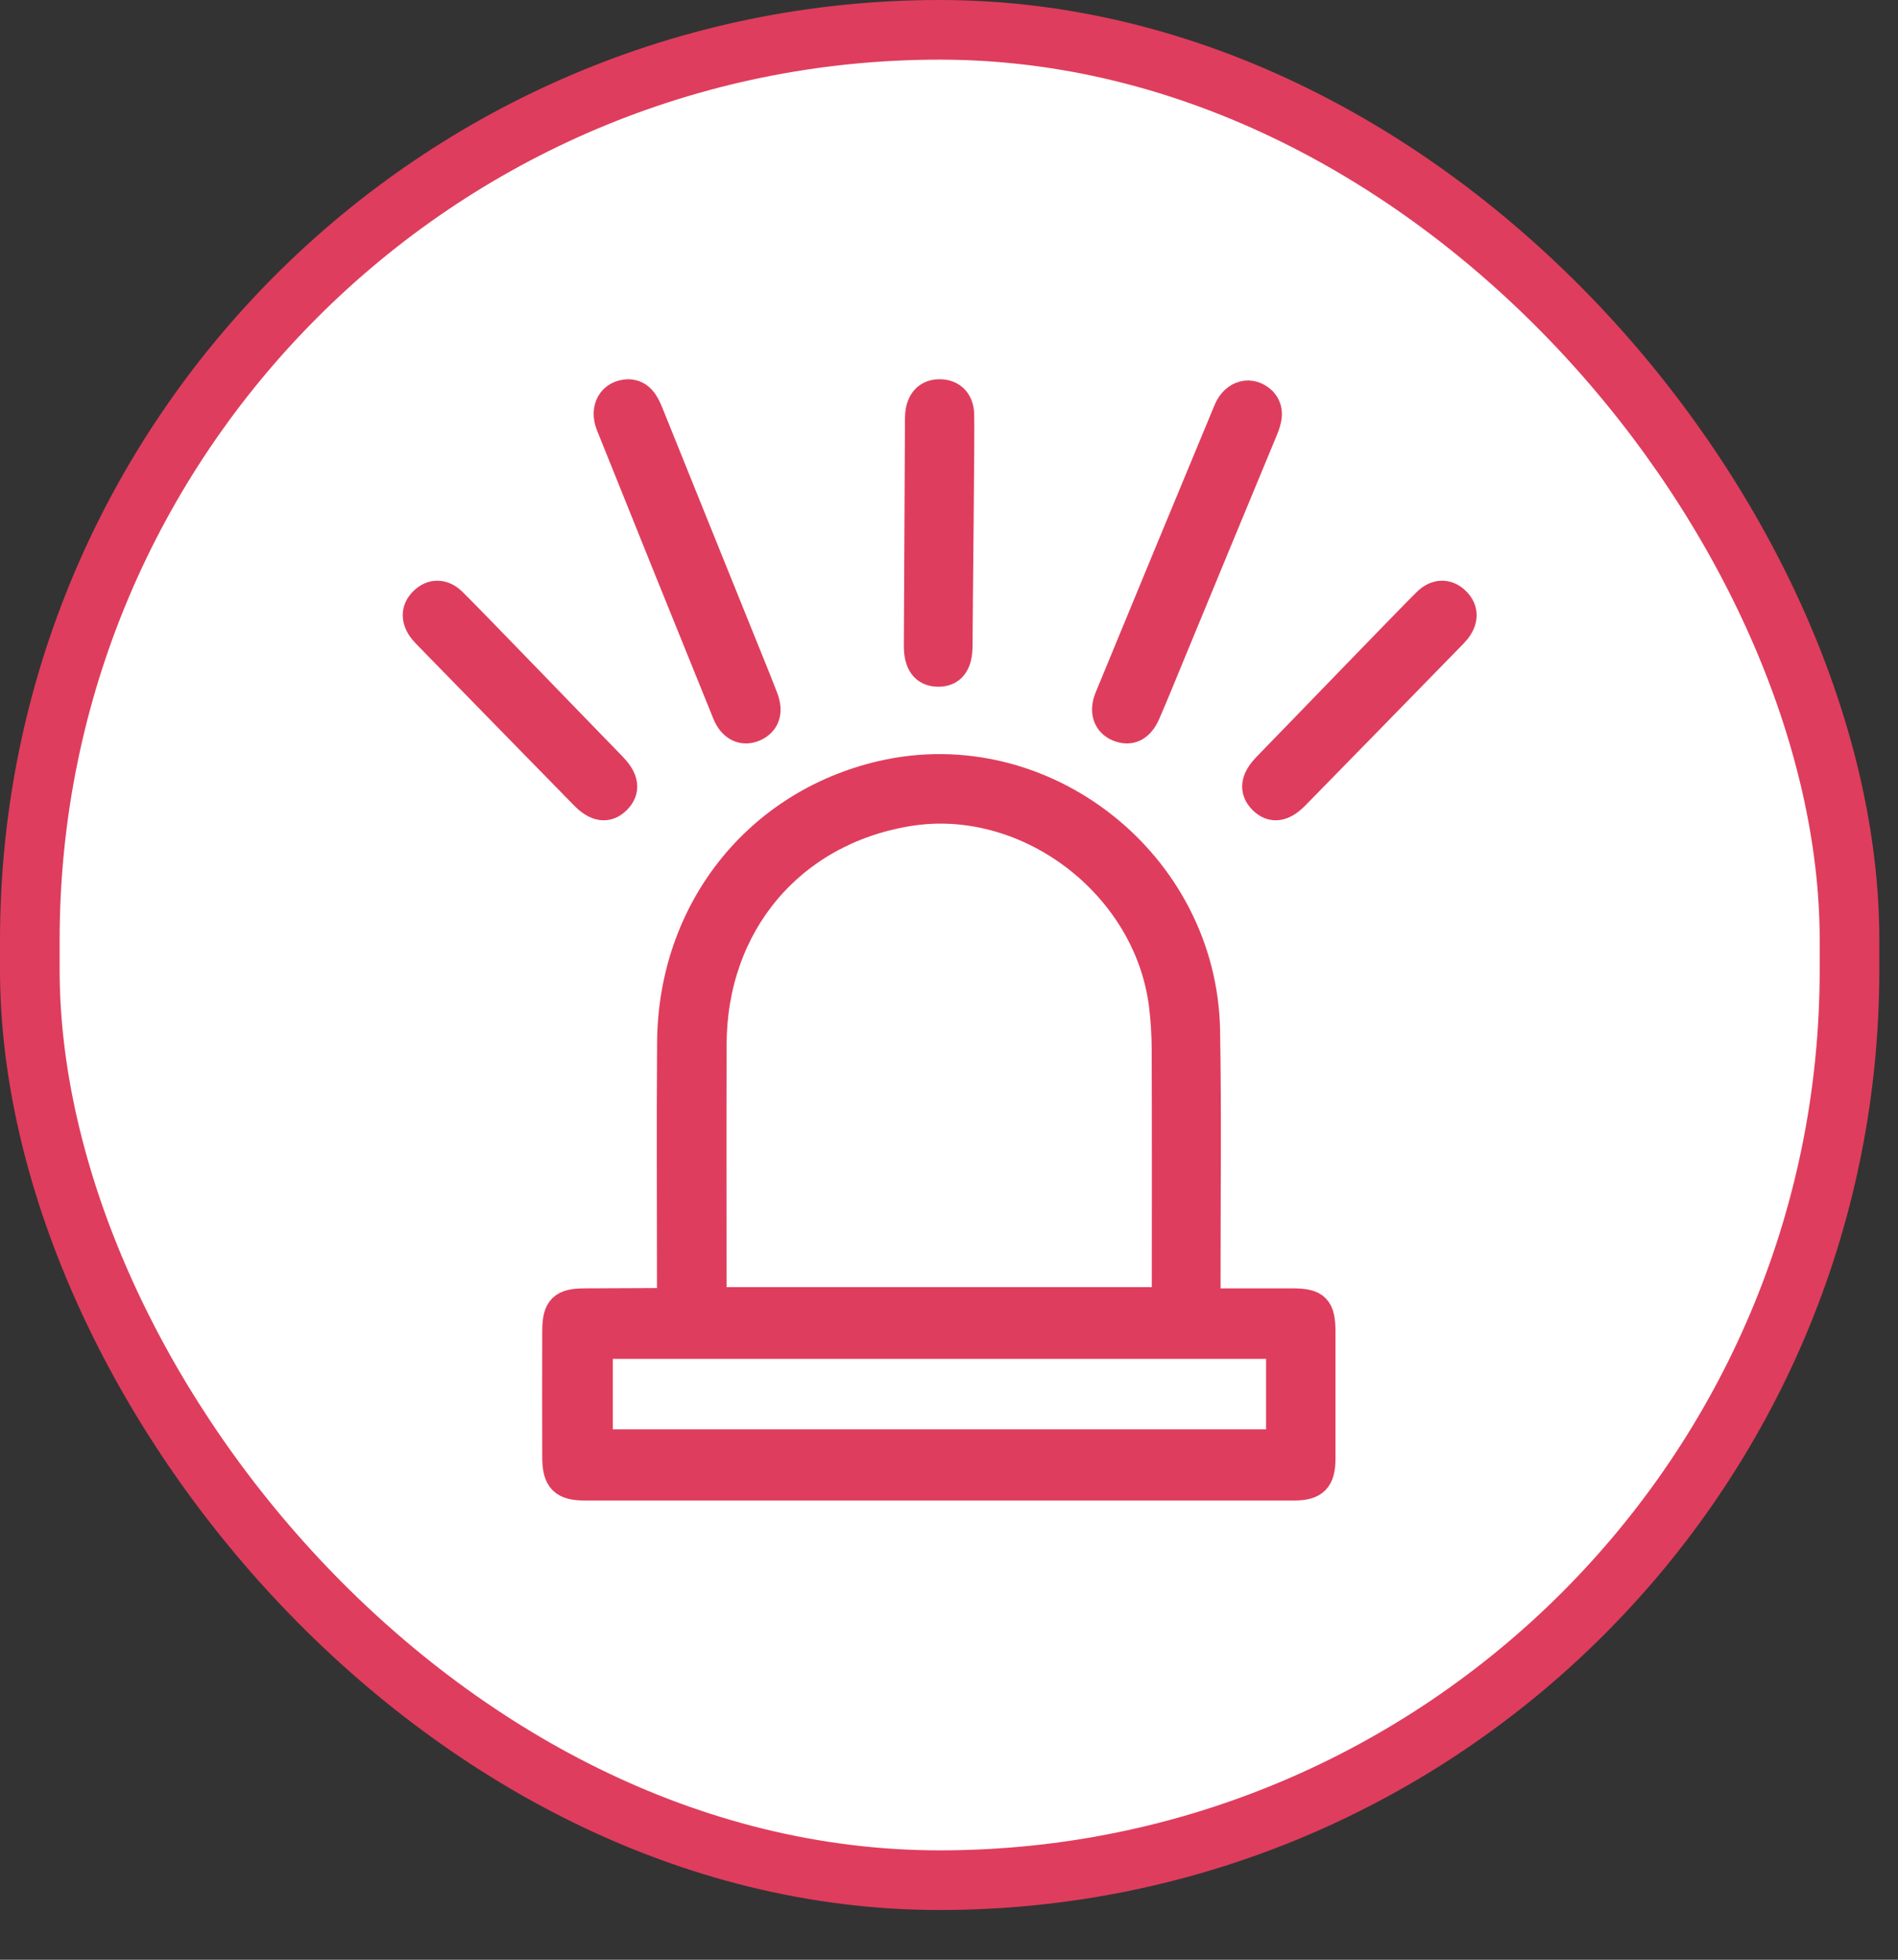 <svg width="31" height="32" viewBox="0 0 31 32" fill="none" xmlns="http://www.w3.org/2000/svg">
<rect x="0" y="0" width="31" height="32" fill="#333333" stroke="none"/>
<rect x="0.487" y="0.487" width="29.721" height="30.214" rx="14.861" fill="white" stroke="#DF3D5D" stroke-width="0.974"/>
<path d="M19.692 21.281C20.19 21.281 20.654 21.28 21.118 21.281C21.484 21.282 21.568 21.368 21.569 21.743C21.57 22.435 21.57 23.127 21.569 23.819C21.568 24.148 21.463 24.258 21.136 24.258C17.273 24.258 13.409 24.258 9.547 24.258C9.207 24.258 9.102 24.15 9.1 23.803C9.098 23.111 9.098 22.419 9.1 21.727C9.102 21.373 9.195 21.282 9.547 21.281C9.996 21.279 10.446 21.278 10.895 21.275C10.91 21.275 10.924 21.265 10.974 21.245C10.974 21.164 10.974 21.07 10.974 20.976C10.974 19.657 10.966 18.338 10.976 17.02C10.991 14.882 12.371 13.137 14.404 12.665C17.027 12.056 19.634 14.1 19.684 16.824C19.709 18.199 19.69 19.575 19.692 20.951C19.692 21.047 19.692 21.144 19.692 21.281H19.692ZM11.623 21.261H19.056C19.056 19.875 19.059 18.508 19.054 17.141C19.053 16.898 19.039 16.653 19.009 16.411C18.76 14.42 16.767 12.921 14.814 13.251C12.901 13.573 11.629 15.088 11.624 17.057C11.62 18.376 11.623 19.693 11.623 21.012C11.623 21.091 11.623 21.171 11.623 21.261ZM20.922 21.945H9.766V23.583H20.922V21.945Z" fill="#DF3D5D" stroke="#DF3D5D" stroke-width="0.487" stroke-linejoin="round"/>
<path d="M10.265 6.436C10.449 6.443 10.527 6.587 10.594 6.754C11.099 8.009 11.607 9.262 12.113 10.517C12.231 10.81 12.352 11.102 12.465 11.397C12.553 11.624 12.495 11.788 12.313 11.868C12.136 11.944 11.966 11.865 11.877 11.645C11.241 10.076 10.606 8.506 9.976 6.935C9.87 6.671 10.003 6.44 10.265 6.436V6.436Z" fill="#DF3D5D" stroke="#DF3D5D" stroke-width="0.487" stroke-linejoin="round"/>
<path d="M20.615 6.56C20.74 6.697 20.695 6.855 20.626 7.021C20.107 8.27 19.591 9.52 19.074 10.771C18.954 11.063 18.835 11.355 18.709 11.645C18.612 11.868 18.458 11.943 18.273 11.868C18.095 11.797 18.03 11.619 18.121 11.398C18.766 9.833 19.413 8.268 20.063 6.706C20.172 6.444 20.428 6.376 20.616 6.56H20.615Z" fill="#DF3D5D" stroke="#DF3D5D" stroke-width="0.487" stroke-linejoin="round"/>
<path d="M15.641 10.549C15.64 10.834 15.532 10.973 15.321 10.97C15.112 10.968 15.005 10.828 15.006 10.543C15.011 9.331 15.018 8.118 15.024 6.905C15.024 6.856 15.024 6.807 15.028 6.759C15.048 6.562 15.153 6.434 15.351 6.436C15.549 6.438 15.662 6.569 15.668 6.765C15.678 7.058 15.643 9.939 15.641 10.55L15.641 10.549Z" fill="#DF3D5D" stroke="#DF3D5D" stroke-width="0.487" stroke-linejoin="round"/>
<path d="M9.998 12.528C10.196 12.73 10.216 12.905 10.066 13.055C9.916 13.204 9.743 13.181 9.546 12.978C8.703 12.118 7.861 11.255 7.019 10.393C6.985 10.358 6.95 10.324 6.92 10.287C6.796 10.133 6.781 9.966 6.922 9.826C7.063 9.686 7.235 9.697 7.377 9.832C7.587 10.033 9.574 12.094 9.999 12.528H9.998Z" fill="#DF3D5D" stroke="#DF3D5D" stroke-width="0.487" stroke-linejoin="round"/>
<path d="M20.698 12.528C20.5 12.73 20.48 12.905 20.63 13.055C20.78 13.204 20.953 13.181 21.15 12.978C21.993 12.118 22.835 11.255 23.677 10.393C23.711 10.358 23.746 10.324 23.776 10.287C23.9 10.133 23.915 9.966 23.774 9.826C23.633 9.686 23.461 9.697 23.319 9.832C23.109 10.033 21.122 12.094 20.697 12.528H20.698Z" fill="#DF3D5D" stroke="#DF3D5D" stroke-width="0.487" stroke-linejoin="round"/>
</svg>

